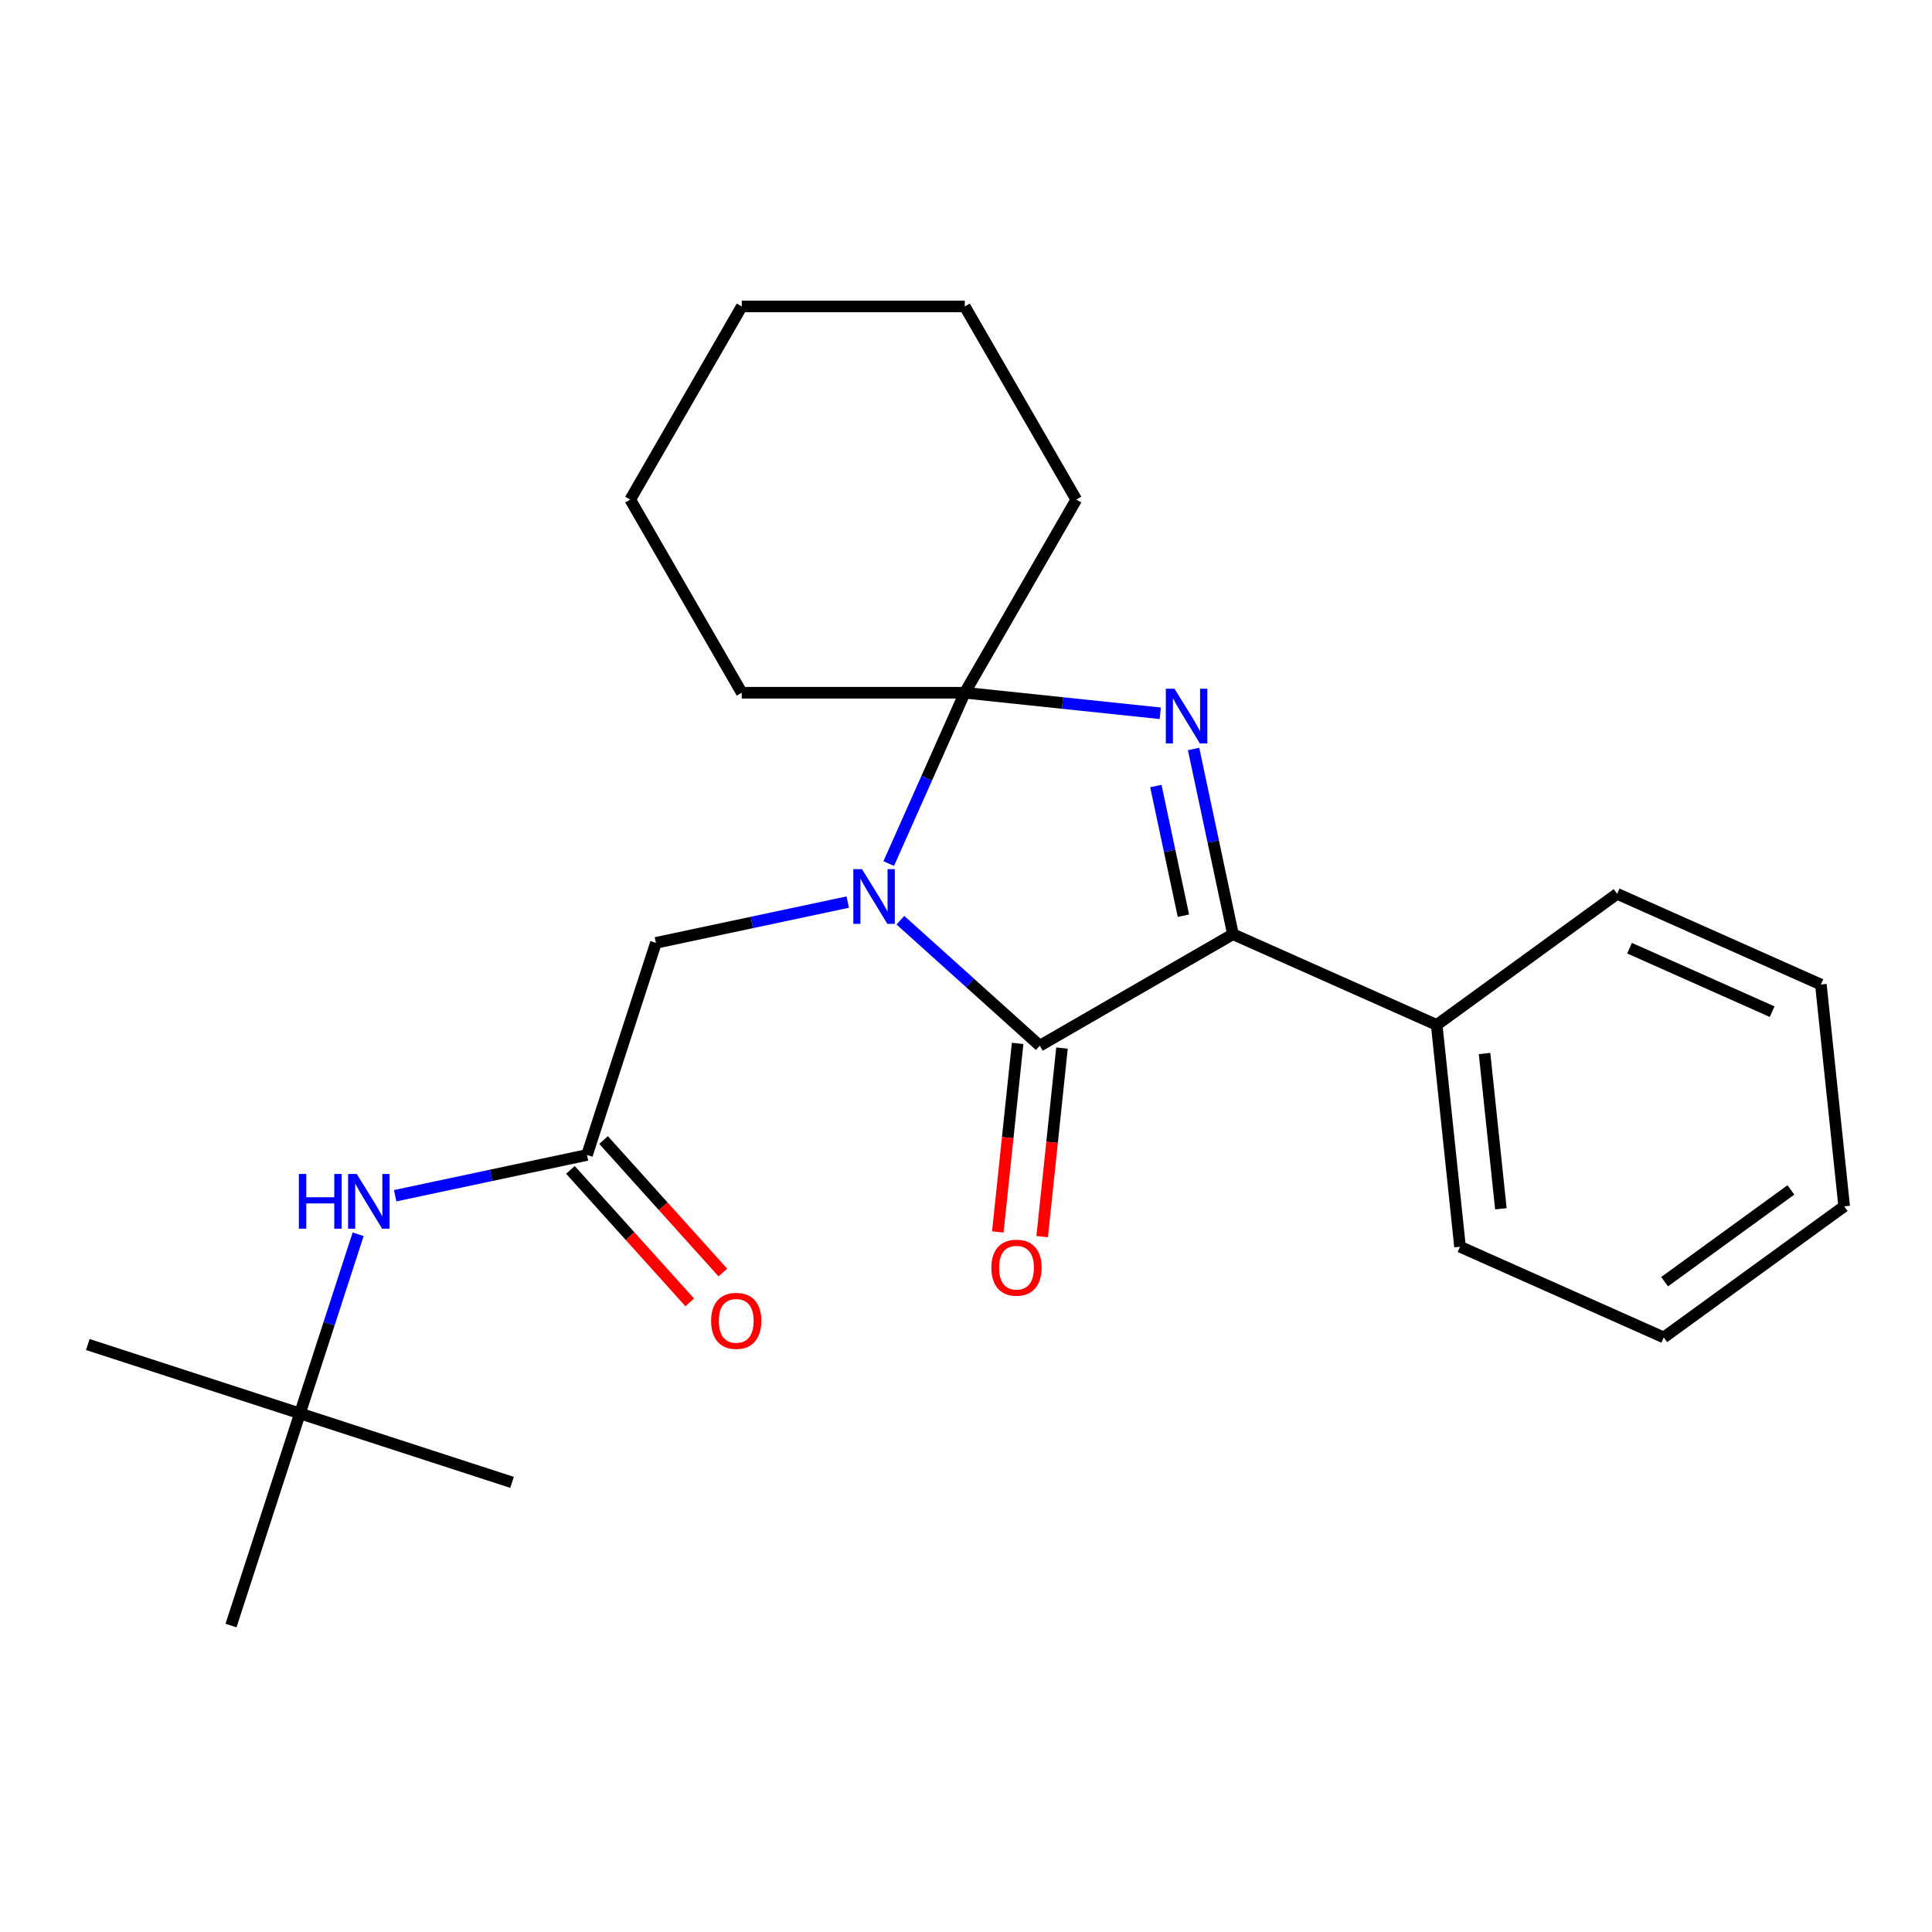 <?xml version='1.0' encoding='iso-8859-1'?>
<svg version='1.1' baseProfile='full'
              xmlns='http://www.w3.org/2000/svg'
                      xmlns:rdkit='http://www.rdkit.org/xml'
                      xmlns:xlink='http://www.w3.org/1999/xlink'
                  xml:space='preserve'
width='1000px' height='1000px' viewBox='0 0 1000 1000'>
<!-- END OF HEADER -->
<rect style='opacity:1.0;fill:#FFFFFF;stroke:none' width='1000' height='1000' x='0' y='0'> </rect>
<path class='bond-1' d='M 466.041,476.287 L 502.122,508.774' style='fill:none;fill-rule:evenodd;stroke:#0000FF;stroke-width:6px;stroke-linecap:butt;stroke-linejoin:miter;stroke-opacity:1' />
<path class='bond-1' d='M 502.122,508.774 L 538.202,541.261' style='fill:none;fill-rule:evenodd;stroke:#000000;stroke-width:6px;stroke-linecap:butt;stroke-linejoin:miter;stroke-opacity:1' />
<path class='bond-2' d='M 460.005,446.972 L 479.686,402.767' style='fill:none;fill-rule:evenodd;stroke:#0000FF;stroke-width:6px;stroke-linecap:butt;stroke-linejoin:miter;stroke-opacity:1' />
<path class='bond-2' d='M 479.686,402.767 L 499.368,358.561' style='fill:none;fill-rule:evenodd;stroke:#000000;stroke-width:6px;stroke-linecap:butt;stroke-linejoin:miter;stroke-opacity:1' />
<path class='bond-4' d='M 438.79,466.915 L 389.145,477.467' style='fill:none;fill-rule:evenodd;stroke:#0000FF;stroke-width:6px;stroke-linecap:butt;stroke-linejoin:miter;stroke-opacity:1' />
<path class='bond-4' d='M 389.145,477.467 L 339.501,488.019' style='fill:none;fill-rule:evenodd;stroke:#000000;stroke-width:6px;stroke-linecap:butt;stroke-linejoin:miter;stroke-opacity:1' />
<path class='bond-0' d='M 600.547,369.196 L 549.958,363.878' style='fill:none;fill-rule:evenodd;stroke:#0000FF;stroke-width:6px;stroke-linecap:butt;stroke-linejoin:miter;stroke-opacity:1' />
<path class='bond-0' d='M 549.958,363.878 L 499.368,358.561' style='fill:none;fill-rule:evenodd;stroke:#000000;stroke-width:6px;stroke-linecap:butt;stroke-linejoin:miter;stroke-opacity:1' />
<path class='bond-24' d='M 617.796,387.674 L 627.985,435.608' style='fill:none;fill-rule:evenodd;stroke:#0000FF;stroke-width:6px;stroke-linecap:butt;stroke-linejoin:miter;stroke-opacity:1' />
<path class='bond-24' d='M 627.985,435.608 L 638.174,483.542' style='fill:none;fill-rule:evenodd;stroke:#000000;stroke-width:6px;stroke-linecap:butt;stroke-linejoin:miter;stroke-opacity:1' />
<path class='bond-24' d='M 598.27,406.854 L 605.402,440.408' style='fill:none;fill-rule:evenodd;stroke:#0000FF;stroke-width:6px;stroke-linecap:butt;stroke-linejoin:miter;stroke-opacity:1' />
<path class='bond-24' d='M 605.402,440.408 L 612.534,473.962' style='fill:none;fill-rule:evenodd;stroke:#000000;stroke-width:6px;stroke-linecap:butt;stroke-linejoin:miter;stroke-opacity:1' />
<path class='bond-3' d='M 538.202,541.261 L 638.174,483.542' style='fill:none;fill-rule:evenodd;stroke:#000000;stroke-width:6px;stroke-linecap:butt;stroke-linejoin:miter;stroke-opacity:1' />
<path class='bond-7' d='M 526.722,540.054 L 521.593,588.854' style='fill:none;fill-rule:evenodd;stroke:#000000;stroke-width:6px;stroke-linecap:butt;stroke-linejoin:miter;stroke-opacity:1' />
<path class='bond-7' d='M 521.593,588.854 L 516.464,637.653' style='fill:none;fill-rule:evenodd;stroke:#FF0000;stroke-width:6px;stroke-linecap:butt;stroke-linejoin:miter;stroke-opacity:1' />
<path class='bond-7' d='M 549.683,542.468 L 544.554,591.267' style='fill:none;fill-rule:evenodd;stroke:#000000;stroke-width:6px;stroke-linecap:butt;stroke-linejoin:miter;stroke-opacity:1' />
<path class='bond-7' d='M 544.554,591.267 L 539.425,640.067' style='fill:none;fill-rule:evenodd;stroke:#FF0000;stroke-width:6px;stroke-linecap:butt;stroke-linejoin:miter;stroke-opacity:1' />
<path class='bond-11' d='M 499.368,358.561 L 557.087,258.59' style='fill:none;fill-rule:evenodd;stroke:#000000;stroke-width:6px;stroke-linecap:butt;stroke-linejoin:miter;stroke-opacity:1' />
<path class='bond-12' d='M 499.368,358.561 L 383.931,358.561' style='fill:none;fill-rule:evenodd;stroke:#000000;stroke-width:6px;stroke-linecap:butt;stroke-linejoin:miter;stroke-opacity:1' />
<path class='bond-8' d='M 638.174,483.542 L 743.631,530.495' style='fill:none;fill-rule:evenodd;stroke:#000000;stroke-width:6px;stroke-linecap:butt;stroke-linejoin:miter;stroke-opacity:1' />
<path class='bond-5' d='M 339.501,488.019 L 303.829,597.807' style='fill:none;fill-rule:evenodd;stroke:#000000;stroke-width:6px;stroke-linecap:butt;stroke-linejoin:miter;stroke-opacity:1' />
<path class='bond-6' d='M 303.829,597.807 L 254.184,608.359' style='fill:none;fill-rule:evenodd;stroke:#000000;stroke-width:6px;stroke-linecap:butt;stroke-linejoin:miter;stroke-opacity:1' />
<path class='bond-6' d='M 254.184,608.359 L 204.54,618.911' style='fill:none;fill-rule:evenodd;stroke:#0000FF;stroke-width:6px;stroke-linecap:butt;stroke-linejoin:miter;stroke-opacity:1' />
<path class='bond-9' d='M 295.25,605.531 L 326.125,639.821' style='fill:none;fill-rule:evenodd;stroke:#000000;stroke-width:6px;stroke-linecap:butt;stroke-linejoin:miter;stroke-opacity:1' />
<path class='bond-9' d='M 326.125,639.821 L 357,674.112' style='fill:none;fill-rule:evenodd;stroke:#FF0000;stroke-width:6px;stroke-linecap:butt;stroke-linejoin:miter;stroke-opacity:1' />
<path class='bond-9' d='M 312.407,590.082 L 343.283,624.373' style='fill:none;fill-rule:evenodd;stroke:#000000;stroke-width:6px;stroke-linecap:butt;stroke-linejoin:miter;stroke-opacity:1' />
<path class='bond-9' d='M 343.283,624.373 L 374.158,658.663' style='fill:none;fill-rule:evenodd;stroke:#FF0000;stroke-width:6px;stroke-linecap:butt;stroke-linejoin:miter;stroke-opacity:1' />
<path class='bond-10' d='M 185.375,638.853 L 170.309,685.224' style='fill:none;fill-rule:evenodd;stroke:#0000FF;stroke-width:6px;stroke-linecap:butt;stroke-linejoin:miter;stroke-opacity:1' />
<path class='bond-10' d='M 170.309,685.224 L 155.242,731.595' style='fill:none;fill-rule:evenodd;stroke:#000000;stroke-width:6px;stroke-linecap:butt;stroke-linejoin:miter;stroke-opacity:1' />
<path class='bond-13' d='M 743.631,530.495 L 755.698,645.3' style='fill:none;fill-rule:evenodd;stroke:#000000;stroke-width:6px;stroke-linecap:butt;stroke-linejoin:miter;stroke-opacity:1' />
<path class='bond-13' d='M 768.402,545.302 L 776.849,625.666' style='fill:none;fill-rule:evenodd;stroke:#000000;stroke-width:6px;stroke-linecap:butt;stroke-linejoin:miter;stroke-opacity:1' />
<path class='bond-14' d='M 743.631,530.495 L 837.022,462.643' style='fill:none;fill-rule:evenodd;stroke:#000000;stroke-width:6px;stroke-linecap:butt;stroke-linejoin:miter;stroke-opacity:1' />
<path class='bond-15' d='M 155.242,731.595 L 45.455,695.923' style='fill:none;fill-rule:evenodd;stroke:#000000;stroke-width:6px;stroke-linecap:butt;stroke-linejoin:miter;stroke-opacity:1' />
<path class='bond-16' d='M 155.242,731.595 L 265.029,767.267' style='fill:none;fill-rule:evenodd;stroke:#000000;stroke-width:6px;stroke-linecap:butt;stroke-linejoin:miter;stroke-opacity:1' />
<path class='bond-17' d='M 155.242,731.595 L 119.57,841.382' style='fill:none;fill-rule:evenodd;stroke:#000000;stroke-width:6px;stroke-linecap:butt;stroke-linejoin:miter;stroke-opacity:1' />
<path class='bond-19' d='M 557.087,258.59 L 499.368,158.618' style='fill:none;fill-rule:evenodd;stroke:#000000;stroke-width:6px;stroke-linecap:butt;stroke-linejoin:miter;stroke-opacity:1' />
<path class='bond-18' d='M 383.931,358.561 L 326.212,258.59' style='fill:none;fill-rule:evenodd;stroke:#000000;stroke-width:6px;stroke-linecap:butt;stroke-linejoin:miter;stroke-opacity:1' />
<path class='bond-20' d='M 755.698,645.3 L 861.155,692.252' style='fill:none;fill-rule:evenodd;stroke:#000000;stroke-width:6px;stroke-linecap:butt;stroke-linejoin:miter;stroke-opacity:1' />
<path class='bond-21' d='M 837.022,462.643 L 942.479,509.595' style='fill:none;fill-rule:evenodd;stroke:#000000;stroke-width:6px;stroke-linecap:butt;stroke-linejoin:miter;stroke-opacity:1' />
<path class='bond-21' d='M 843.45,490.777 L 917.27,523.644' style='fill:none;fill-rule:evenodd;stroke:#000000;stroke-width:6px;stroke-linecap:butt;stroke-linejoin:miter;stroke-opacity:1' />
<path class='bond-22' d='M 326.212,258.59 L 383.931,158.618' style='fill:none;fill-rule:evenodd;stroke:#000000;stroke-width:6px;stroke-linecap:butt;stroke-linejoin:miter;stroke-opacity:1' />
<path class='bond-25' d='M 499.368,158.618 L 383.931,158.618' style='fill:none;fill-rule:evenodd;stroke:#000000;stroke-width:6px;stroke-linecap:butt;stroke-linejoin:miter;stroke-opacity:1' />
<path class='bond-26' d='M 861.155,692.252 L 954.545,624.4' style='fill:none;fill-rule:evenodd;stroke:#000000;stroke-width:6px;stroke-linecap:butt;stroke-linejoin:miter;stroke-opacity:1' />
<path class='bond-26' d='M 861.593,663.396 L 926.966,615.9' style='fill:none;fill-rule:evenodd;stroke:#000000;stroke-width:6px;stroke-linecap:butt;stroke-linejoin:miter;stroke-opacity:1' />
<path class='bond-23' d='M 942.479,509.595 L 954.545,624.4' style='fill:none;fill-rule:evenodd;stroke:#000000;stroke-width:6px;stroke-linecap:butt;stroke-linejoin:miter;stroke-opacity:1' />
<path  class='atom-0' d='M 446.156 449.858
L 455.436 464.858
Q 456.356 466.338, 457.836 469.018
Q 459.316 471.698, 459.396 471.858
L 459.396 449.858
L 463.156 449.858
L 463.156 478.178
L 459.276 478.178
L 449.316 461.778
Q 448.156 459.858, 446.916 457.658
Q 445.716 455.458, 445.356 454.778
L 445.356 478.178
L 441.676 478.178
L 441.676 449.858
L 446.156 449.858
' fill='#0000FF'/>
<path  class='atom-1' d='M 607.913 356.468
L 617.193 371.468
Q 618.113 372.948, 619.593 375.628
Q 621.073 378.308, 621.153 378.468
L 621.153 356.468
L 624.913 356.468
L 624.913 384.788
L 621.033 384.788
L 611.073 368.388
Q 609.913 366.468, 608.673 364.268
Q 607.473 362.068, 607.113 361.388
L 607.113 384.788
L 603.433 384.788
L 603.433 356.468
L 607.913 356.468
' fill='#0000FF'/>
<path  class='atom-7' d='M 154.694 607.647
L 158.534 607.647
L 158.534 619.687
L 173.014 619.687
L 173.014 607.647
L 176.854 607.647
L 176.854 635.967
L 173.014 635.967
L 173.014 622.887
L 158.534 622.887
L 158.534 635.967
L 154.694 635.967
L 154.694 607.647
' fill='#0000FF'/>
<path  class='atom-7' d='M 184.654 607.647
L 193.934 622.647
Q 194.854 624.127, 196.334 626.807
Q 197.814 629.487, 197.894 629.647
L 197.894 607.647
L 201.654 607.647
L 201.654 635.967
L 197.774 635.967
L 187.814 619.567
Q 186.654 617.647, 185.414 615.447
Q 184.214 613.247, 183.854 612.567
L 183.854 635.967
L 180.174 635.967
L 180.174 607.647
L 184.654 607.647
' fill='#0000FF'/>
<path  class='atom-8' d='M 513.136 656.146
Q 513.136 649.346, 516.496 645.546
Q 519.856 641.746, 526.136 641.746
Q 532.416 641.746, 535.776 645.546
Q 539.136 649.346, 539.136 656.146
Q 539.136 663.026, 535.736 666.946
Q 532.336 670.826, 526.136 670.826
Q 519.896 670.826, 516.496 666.946
Q 513.136 663.066, 513.136 656.146
M 526.136 667.626
Q 530.456 667.626, 532.776 664.746
Q 535.136 661.826, 535.136 656.146
Q 535.136 650.586, 532.776 647.786
Q 530.456 644.946, 526.136 644.946
Q 521.816 644.946, 519.456 647.746
Q 517.136 650.546, 517.136 656.146
Q 517.136 661.866, 519.456 664.746
Q 521.816 667.626, 526.136 667.626
' fill='#FF0000'/>
<path  class='atom-10' d='M 368.071 683.673
Q 368.071 676.873, 371.431 673.073
Q 374.791 669.273, 381.071 669.273
Q 387.351 669.273, 390.711 673.073
Q 394.071 676.873, 394.071 683.673
Q 394.071 690.553, 390.671 694.473
Q 387.271 698.353, 381.071 698.353
Q 374.831 698.353, 371.431 694.473
Q 368.071 690.593, 368.071 683.673
M 381.071 695.153
Q 385.391 695.153, 387.711 692.273
Q 390.071 689.353, 390.071 683.673
Q 390.071 678.113, 387.711 675.313
Q 385.391 672.473, 381.071 672.473
Q 376.751 672.473, 374.391 675.273
Q 372.071 678.073, 372.071 683.673
Q 372.071 689.393, 374.391 692.273
Q 376.751 695.153, 381.071 695.153
' fill='#FF0000'/>
</svg>
